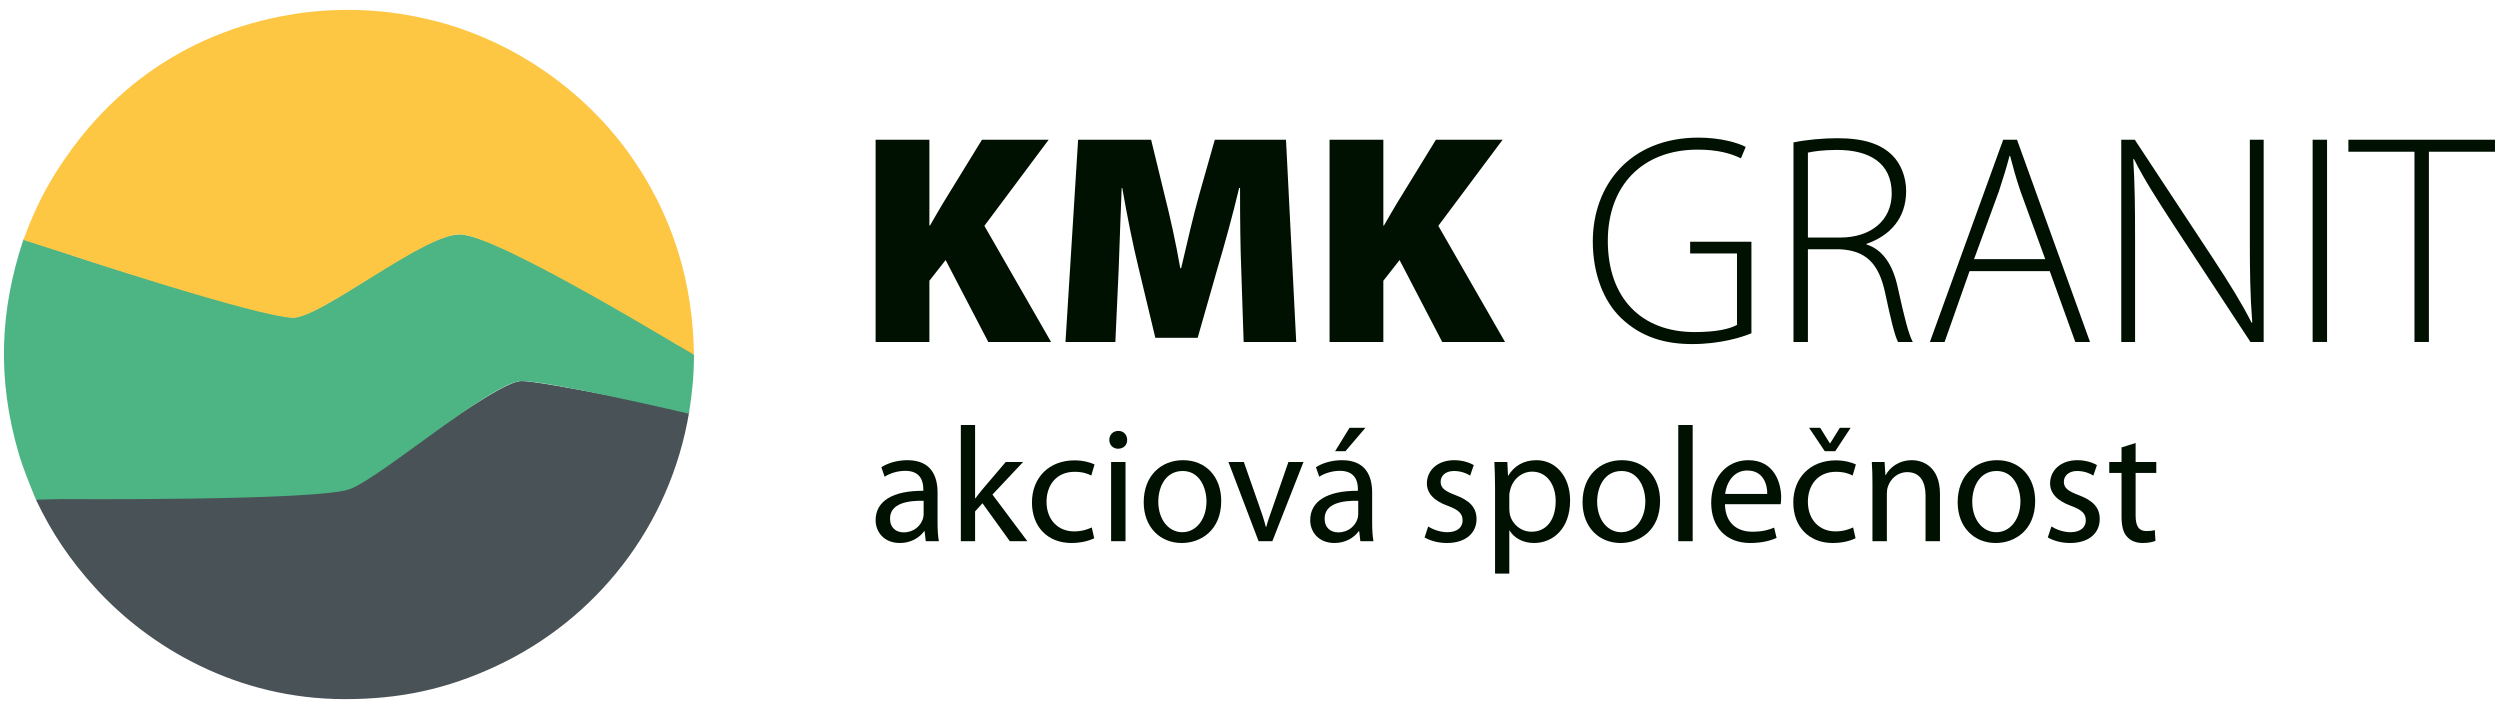 <svg width="292" height="83" fill="none" xmlns="http://www.w3.org/2000/svg"><g clip-path="url(#clip0_5601_402)"><path d="M102.272 39.942H108.553V32.792L110.448 30.374L115.431 39.942H122.765L114.975 26.378L122.484 16.32H114.694L110.132 23.75C109.641 24.591 109.114 25.467 108.623 26.343H108.553V16.32H102.272V39.942Z" fill="#001101"/><path d="M145.257 39.942H151.398L150.205 16.32H141.889L140.099 22.628C139.398 25.117 138.626 28.447 137.959 31.321H137.853C137.362 28.447 136.66 25.292 135.994 22.663L134.45 16.32H125.923L124.449 39.942H130.274L130.66 31.495C130.765 28.797 130.87 25.292 131.011 21.962H131.081C131.642 25.187 132.344 28.692 132.976 31.251L134.941 39.452H139.889L142.24 31.215C143.012 28.622 143.994 25.082 144.731 21.962H144.837C144.837 25.643 144.871 28.797 144.977 31.495L145.257 39.942Z" fill="#001101"/><path d="M155.293 39.942H161.575V32.792L163.47 30.374L168.452 39.942H175.786L167.996 26.378L175.506 16.32H167.716L163.154 23.75C162.662 24.591 162.136 25.467 161.645 26.343H161.575V16.32H155.293V39.942Z" fill="#001101"/><path d="M204.566 28.236H197.408V29.603H202.882V37.945C202.005 38.435 200.426 38.786 197.934 38.786C191.689 38.786 187.793 34.791 187.793 28.131C187.793 21.718 191.793 17.477 198.285 17.477C200.566 17.477 202.11 17.897 203.339 18.493L203.9 17.161C202.987 16.671 200.917 16.074 198.391 16.074C190.355 16.074 186.039 21.648 186.039 28.201C186.039 32.022 187.337 35.211 189.302 37.104C191.689 39.417 194.531 40.188 197.654 40.188C200.882 40.188 203.373 39.417 204.566 38.926V28.236Z" fill="#001101"/><path d="M209.479 39.942H211.164V29.113H214.848C217.972 29.253 219.445 30.795 220.182 34.195C220.814 37.174 221.305 39.242 221.691 39.942H223.411C222.919 38.996 222.463 37.244 221.656 33.564C221.094 30.935 219.901 29.147 218.006 28.552V28.482C220.743 27.535 222.638 25.503 222.638 22.313C222.638 20.666 222.007 19.089 220.989 18.107C219.655 16.811 217.69 16.144 214.603 16.144C212.953 16.144 210.953 16.32 209.479 16.635V39.942ZM211.164 17.827C211.76 17.687 212.953 17.511 214.568 17.511C218.287 17.511 220.954 18.983 220.954 22.593C220.954 25.713 218.568 27.746 214.918 27.746H211.164V17.827Z" fill="#001101"/><path d="M239.412 31.671L242.394 39.942H244.113L235.587 16.32H233.972L225.411 39.942H227.13L230.042 31.671H239.412ZM230.569 30.269L233.481 22.313C233.972 20.806 234.358 19.579 234.71 18.212H234.78C235.13 19.544 235.446 20.736 236.007 22.383L238.885 30.269H230.569Z" fill="#001101"/><path d="M249.377 39.942V27.991C249.377 24.066 249.342 21.507 249.167 18.598L249.237 18.563C250.465 21.016 252.079 23.505 253.833 26.203L262.852 39.942H264.396V16.32H262.782V28.096C262.782 31.776 262.817 34.475 263.062 37.665L262.992 37.699C261.834 35.421 260.466 33.214 258.536 30.269L249.342 16.32H247.763V39.942H249.377Z" fill="#001101"/><path d="M270.116 16.32V39.942H271.8V16.32H270.116Z" fill="#001101"/><path d="M282.011 39.942H283.695V17.722H291.415V16.32H274.292V17.722H282.011V39.942Z" fill="#001101"/><path d="M109.507 57.535C109.507 55.681 108.818 53.75 105.985 53.75C104.818 53.75 103.707 54.075 102.942 54.572L103.325 55.681C103.976 55.26 104.875 54.993 105.736 54.993C107.631 54.993 107.842 56.369 107.842 57.134V57.325C104.263 57.306 102.272 58.529 102.272 60.766C102.272 62.104 103.229 63.423 105.105 63.423C106.426 63.423 107.421 62.773 107.938 62.047H107.995L108.129 63.213H109.66C109.545 62.582 109.507 61.798 109.507 60.995V57.535ZM107.88 60.097C107.88 60.269 107.842 60.46 107.785 60.632C107.516 61.416 106.751 62.181 105.545 62.181C104.684 62.181 103.956 61.665 103.956 60.575C103.956 58.778 106.043 58.453 107.88 58.491V60.097Z" fill="#001101"/><path d="M113.89 49.64H112.225V63.213H113.89V59.734L114.751 58.778L117.948 63.213H119.996L115.919 57.765L119.498 53.96H117.47L114.751 57.153C114.484 57.478 114.158 57.879 113.928 58.204H113.89V49.64Z" fill="#001101"/><path d="M127.518 61.607C127.039 61.818 126.408 62.066 125.451 62.066C123.613 62.066 122.235 60.747 122.235 58.606C122.235 56.675 123.384 55.107 125.508 55.107C126.427 55.107 127.059 55.318 127.46 55.547L127.843 54.247C127.384 54.018 126.503 53.769 125.508 53.769C122.484 53.769 120.532 55.834 120.532 58.682C120.532 61.512 122.35 63.423 125.144 63.423C126.389 63.423 127.365 63.098 127.805 62.869L127.518 61.607Z" fill="#001101"/><path d="M131.461 63.213V53.96H129.776V63.213H131.461ZM130.618 50.328C130.006 50.328 129.566 50.787 129.566 51.379C129.566 51.953 129.987 52.412 130.58 52.412C131.25 52.412 131.671 51.953 131.652 51.379C131.652 50.787 131.25 50.328 130.618 50.328Z" fill="#001101"/><path d="M138.179 53.75C135.614 53.75 133.585 55.566 133.585 58.663C133.585 61.588 135.519 63.423 138.026 63.423C140.265 63.423 142.639 61.932 142.639 58.51C142.639 55.681 140.84 53.75 138.179 53.75ZM138.141 55.012C140.131 55.012 140.916 57 140.916 58.568C140.916 60.651 139.71 62.162 138.102 62.162C136.456 62.162 135.289 60.632 135.289 58.606C135.289 56.847 136.15 55.012 138.141 55.012Z" fill="#001101"/><path d="M143.481 53.96L147.003 63.213H148.611L152.247 53.96H150.487L148.687 59.16C148.381 60.001 148.113 60.766 147.902 61.531H147.845C147.654 60.766 147.405 60.001 147.099 59.16L145.28 53.96H143.481Z" fill="#001101"/><path d="M157.625 49.965L155.941 52.699H157.147L159.482 49.965H157.625ZM160.267 57.535C160.267 55.681 159.578 53.75 156.745 53.75C155.578 53.75 154.467 54.075 153.702 54.572L154.085 55.681C154.735 55.26 155.635 54.993 156.496 54.993C158.391 54.993 158.602 56.369 158.602 57.134V57.325C155.022 57.306 153.032 58.529 153.032 60.766C153.032 62.104 153.989 63.423 155.865 63.423C157.185 63.423 158.18 62.773 158.697 62.047H158.755L158.889 63.213H160.42C160.305 62.582 160.267 61.798 160.267 60.995V57.535ZM158.64 60.097C158.64 60.269 158.602 60.46 158.544 60.632C158.276 61.416 157.511 62.181 156.305 62.181C155.444 62.181 154.716 61.665 154.716 60.575C154.716 58.778 156.802 58.453 158.64 58.491V60.097Z" fill="#001101"/><path d="M166.392 62.773C167.043 63.156 167.98 63.423 168.995 63.423C171.196 63.423 172.459 62.257 172.459 60.632C172.459 59.256 171.636 58.453 170.028 57.841C168.822 57.382 168.267 57.038 168.267 56.274C168.267 55.585 168.822 55.012 169.818 55.012C170.679 55.012 171.349 55.318 171.713 55.547L172.134 54.324C171.617 54.018 170.794 53.75 169.856 53.75C167.866 53.75 166.66 54.973 166.66 56.465C166.66 57.573 167.444 58.491 169.11 59.084C170.354 59.543 170.832 59.982 170.832 60.785C170.832 61.55 170.258 62.162 169.033 62.162C168.191 62.162 167.31 61.818 166.813 61.492L166.392 62.773Z" fill="#001101"/><path d="M174.622 66.999H176.287V61.971H176.325C176.881 62.888 177.953 63.423 179.177 63.423C181.359 63.423 183.388 61.779 183.388 58.453C183.388 55.643 181.704 53.75 179.465 53.75C177.953 53.75 176.861 54.419 176.172 55.547H176.134L176.058 53.96H174.545C174.584 54.84 174.622 55.795 174.622 56.981V66.999ZM176.287 57.86C176.287 57.631 176.345 57.382 176.402 57.172C176.728 55.91 177.799 55.088 178.948 55.088C180.728 55.088 181.704 56.675 181.704 58.529C181.704 60.651 180.67 62.104 178.89 62.104C177.684 62.104 176.67 61.301 176.364 60.135C176.325 59.925 176.287 59.696 176.287 59.447V57.86Z" fill="#001101"/><path d="M189.437 53.75C186.872 53.75 184.843 55.566 184.843 58.663C184.843 61.588 186.776 63.423 189.283 63.423C191.523 63.423 193.896 61.932 193.896 58.51C193.896 55.681 192.097 53.75 189.437 53.75ZM189.398 55.012C191.389 55.012 192.174 57 192.174 58.568C192.174 60.651 190.968 62.162 189.36 62.162C187.714 62.162 186.547 60.632 186.547 58.606C186.547 56.847 187.408 55.012 189.398 55.012Z" fill="#001101"/><path d="M196.021 63.213H197.705V49.64H196.021V63.213Z" fill="#001101"/><path d="M207.984 58.892C208.003 58.721 208.041 58.453 208.041 58.109C208.041 56.407 207.237 53.75 204.213 53.75C201.514 53.75 199.868 55.949 199.868 58.74C199.868 61.531 201.572 63.423 204.423 63.423C205.897 63.423 206.912 63.098 207.505 62.831L207.218 61.626C206.586 61.894 205.859 62.104 204.653 62.104C202.969 62.104 201.514 61.168 201.476 58.892H207.984ZM201.495 57.688C201.629 56.522 202.375 54.955 204.079 54.955C205.974 54.955 206.433 56.618 206.414 57.688H201.495Z" fill="#001101"/><path d="M214.357 52.699L216.156 49.965H214.893L213.764 51.781H213.725L212.596 49.965H211.295L213.132 52.699H214.357ZM216.444 61.607C215.965 61.818 215.333 62.066 214.376 62.066C212.539 62.066 211.161 60.747 211.161 58.606C211.161 56.675 212.309 55.107 214.434 55.107C215.352 55.107 215.984 55.318 216.386 55.547L216.769 54.247C216.31 54.018 215.429 53.769 214.434 53.769C211.41 53.769 209.457 55.834 209.457 58.682C209.457 61.512 211.276 63.423 214.07 63.423C215.314 63.423 216.29 63.098 216.731 62.869L216.444 61.607Z" fill="#001101"/><path d="M218.702 63.213H220.386V57.65C220.386 57.363 220.425 57.076 220.501 56.866C220.788 55.929 221.649 55.145 222.76 55.145C224.348 55.145 224.903 56.388 224.903 57.879V63.213H226.588V57.688C226.588 54.515 224.597 53.75 223.315 53.75C221.784 53.75 220.712 54.61 220.252 55.49H220.214L220.118 53.96H218.625C218.683 54.725 218.702 55.509 218.702 56.465V63.213Z" fill="#001101"/><path d="M233.249 53.75C230.684 53.75 228.655 55.566 228.655 58.663C228.655 61.588 230.588 63.423 233.095 63.423C235.335 63.423 237.708 61.932 237.708 58.51C237.708 55.681 235.909 53.75 233.249 53.75ZM233.21 55.012C235.201 55.012 235.986 57 235.986 58.568C235.986 60.651 234.78 62.162 233.172 62.162C231.526 62.162 230.359 60.632 230.359 58.606C230.359 56.847 231.22 55.012 233.21 55.012Z" fill="#001101"/><path d="M239.182 62.773C239.833 63.156 240.771 63.423 241.785 63.423C243.986 63.423 245.249 62.257 245.249 60.632C245.249 59.256 244.426 58.453 242.819 57.841C241.613 57.382 241.058 57.038 241.058 56.274C241.058 55.585 241.613 55.012 242.608 55.012C243.47 55.012 244.139 55.318 244.503 55.547L244.924 54.324C244.407 54.018 243.584 53.75 242.646 53.75C240.656 53.75 239.45 54.973 239.45 56.465C239.45 57.573 240.235 58.491 241.9 59.084C243.144 59.543 243.623 59.982 243.623 60.785C243.623 61.55 243.048 62.162 241.823 62.162C240.981 62.162 240.101 61.818 239.603 61.492L239.182 62.773Z" fill="#001101"/><path d="M247.795 52.259V53.96H246.36V55.241H247.795V60.288C247.795 61.378 247.967 62.2 248.446 62.697C248.848 63.156 249.48 63.423 250.264 63.423C250.915 63.423 251.432 63.309 251.757 63.175L251.681 61.913C251.432 61.99 251.164 62.028 250.705 62.028C249.767 62.028 249.441 61.378 249.441 60.231V55.241H251.853V53.96H249.441V51.743L247.795 52.259Z" fill="#001101"/><path d="M80.091 41.406C80.091 63.108 62.477 80.701 40.749 80.701C19.021 80.701 1.407 63.108 1.407 41.406C1.407 19.704 19.021 2.112 40.749 2.112C62.477 2.112 80.091 19.704 80.091 41.406Z" stroke="#495256" stroke-width="1.551" stroke-miterlimit="10"/><path d="M40.285 57.053C43.377 56.185 57.872 44.504 60.927 44.504C63.435 44.504 80.501 48.085 80.501 48.085C78.273 61.509 69.61 72.342 58.018 77.768C52.148 80.516 46.688 81.659 40.274 81.659C27.651 81.659 17.427 75.583 11.125 68.654C8.218 65.459 6.056 62.275 4.194 58.358C4.084 58.126 36.346 58.159 40.285 57.053Z" fill="#495256"/><path d="M2.753 27.95L7.21 29.407C10.734 30.66 31.257 37.079 34.234 37.079C37.603 37.079 49.224 27.374 53.689 27.374C58.389 27.374 81.058 41.429 81.058 41.429C81.058 43.726 80.84 46.08 80.462 48.321C80.462 48.321 64.217 44.504 60.927 44.504C57.637 44.504 44.574 55.712 40.892 57.12C37.235 58.52 7.288 58.294 7.288 58.294L4.194 58.357C3.446 56.514 2.697 54.721 2.18 52.951C-0.385 44.172 0.023 36.197 2.689 28.119C2.708 28.062 2.734 28.007 2.753 27.95Z" fill="#4DB584"/><path d="M2.725 28.026C3.649 25.532 4.66 23.267 5.927 21.132C12.235 10.502 22.138 3.308 35.282 1.502C37.919 1.14 41.237 1.024 44.462 1.333C47.081 1.583 49.637 2.107 51.739 2.7C60.307 5.118 68.026 10.488 73.279 17.661C75.848 21.169 77.904 25.164 79.273 29.621C80.439 33.417 80.997 37.461 81.058 41.429C81.058 41.54 58.076 27.374 53.689 27.374C49.538 27.374 37.797 36.917 34.281 37.13C29.875 36.996 7.284 29.483 7.284 29.483L2.725 28.026Z" fill="#FDC643"/></g><defs><clipPath id="clip0_5601_402"><rect width="291.75" height="81.653" fill="white" transform="translate(0 0.549)"/></clipPath></defs></svg>